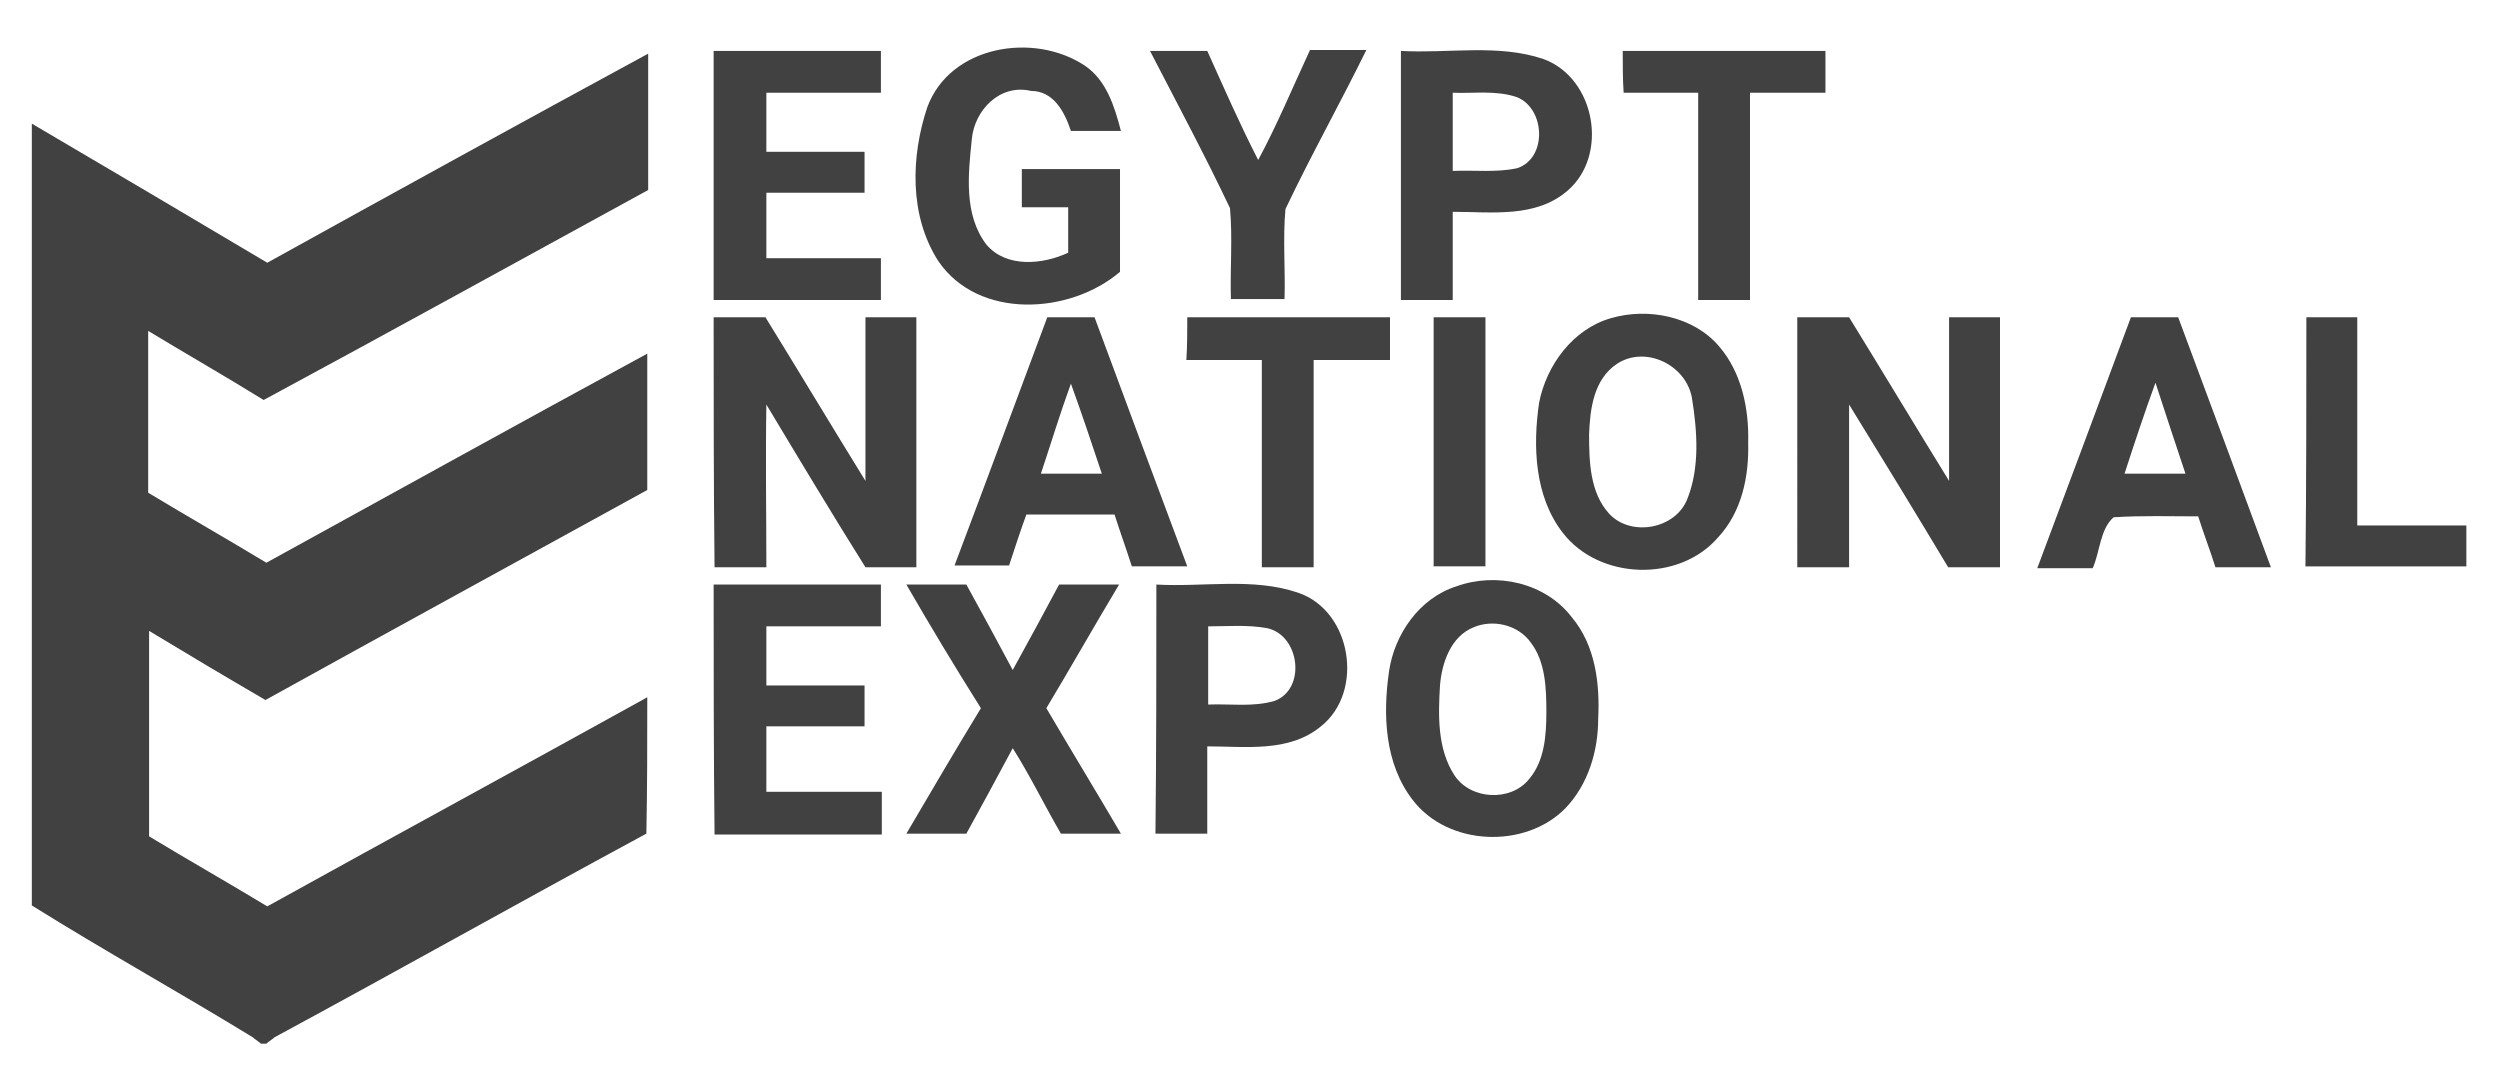 <svg xmlns="http://www.w3.org/2000/svg" xmlns:xlink="http://www.w3.org/1999/xlink" id="Layer_1" x="0px" y="0px" viewBox="0 0 275 120" style="enable-background:new 0 0 275 120;" xml:space="preserve"> <style type="text/css"> .st0{fill:#414141;} </style> <g> <path class="st0" d="M29.4,28.9c13.9-7.7,27.9-15.4,41.9-23c0,5,0,10,0,15C57.2,28.6,43.1,36.4,29,44c-4.2-2.6-8.4-5-12.7-7.6 c0,5.9,0,11.9,0,17.8c4.3,2.6,8.7,5.1,13,7.7c14-7.7,27.9-15.4,41.9-23c0,5,0,10,0,15c-14,7.7-28.1,15.4-42,23.1 c-4.3-2.5-8.5-5-12.8-7.6c0,7.5,0,15,0,22.6c4.3,2.6,8.7,5.1,13,7.7c13.9-7.7,27.9-15.3,41.8-23c0,5,0,10-0.1,15 c-13.7,7.4-27.2,15-40.9,22.4c-0.2,0.2-0.7,0.5-0.9,0.7h-0.6c-0.2-0.2-0.7-0.5-0.9-0.7c-8-4.9-16.3-9.5-24.3-14.5v-86 C12.2,18.7,20.8,23.8,29.4,28.9L29.4,28.9z"></path> <path class="st0" d="M78.5,5.6c6.1,0,12.3,0,18.4,0c0,1.5,0,3.1,0,4.6c-4.2,0-8.4,0-12.6,0c0,2.2,0,4.3,0,6.5c3.6,0,7.2,0,10.8,0 c0,1.5,0,3,0,4.5c-3.6,0-7.2,0-10.8,0c0,2.4,0,4.8,0,7.2c4.2,0,8.4,0,12.6,0c0,1.5,0,3.1,0,4.6c-6.1,0-12.3,0-18.4,0 C78.5,23.9,78.5,14.7,78.5,5.6 M102,11.8c2.5-6.8,11.7-8.3,17.3-4.6c2.4,1.6,3.3,4.5,4,7.2c-1.8,0-3.7,0-5.5,0 c-0.7-2.1-1.9-4.4-4.4-4.4c-3.4-0.8-6.2,2.1-6.5,5.3c-0.4,3.9-0.9,8.3,1.6,11.6c2.2,2.6,6.2,2.2,9,0.9c0-1.7,0-3.3,0-5 c-1.7,0-3.4,0-5.1,0c0-1.4,0-2.8,0-4.2c3.6,0,7.2,0,10.8,0c0,3.8,0,7.5,0,11.3c-5.5,4.7-15.6,5.3-20-1.2 C100,23.7,100.2,17.2,102,11.8 M126.5,5.6c2.1,0,4.2,0,6.3,0c1.8,4,3.6,8.1,5.6,12c2.1-3.9,3.8-8,5.7-12.1c2.1,0,4.2,0,6.2,0 c-2.9,5.9-6.1,11.6-8.9,17.5c-0.3,3.3,0,6.6-0.1,9.9c-2,0-3.9,0-5.9,0c-0.1-3.3,0.2-6.7-0.1-10C132.6,17.2,129.5,11.4,126.5,5.6 M154.1,5.6c5.2,0.3,10.7-0.8,15.7,0.9c5.7,2.1,7.2,10.6,2.6,14.5c-3.5,3-8.3,2.3-12.6,2.3c0,3.2,0,6.4,0,9.7c-1.9,0-3.8,0-5.7,0 C154.1,23.9,154.1,14.7,154.1,5.6 M159.8,10.2c0,2.9,0,5.7,0,8.6c2.4-0.1,4.8,0.2,7.1-0.3c3.3-1.1,3.1-6.5,0-7.8 C164.6,9.9,162.1,10.3,159.8,10.2 M178.5,5.6c7.4,0,14.9,0,22.3,0c0,1.5,0,3.1,0,4.6c-2.8,0-5.6,0-8.3,0c0,7.6,0,15.2,0,22.8 c-1.9,0-3.8,0-5.7,0c0-7.6,0-15.2,0-22.8c-2.7,0-5.5,0-8.2,0C178.5,8.7,178.5,7.1,178.5,5.6 M115.2,34.9c1.7,0,3.5,0,5.2,0 c3.4,9.2,6.8,18.3,10.2,27.4c-2,0-4,0-6.1,0c-0.6-1.9-1.3-3.8-1.9-5.7c-3.2,0-6.5,0-9.7,0c-0.7,1.9-1.3,3.8-1.9,5.6c-2,0-4,0-6,0 C108.4,53.2,111.8,44,115.2,34.9 M117.8,42.2c-1.2,3.3-2.2,6.6-3.3,9.9c2.2,0,4.4,0,6.7,0C120.1,48.8,119,45.5,117.8,42.2 M130.6,34.9c7.5,0,14.9,0,22.3,0c0,1.6,0,3.1,0,4.7c-2.8,0-5.6,0-8.4,0c0,7.6,0,15.2,0,22.8c-1.9,0-3.8,0-5.7,0 c0-7.6,0-15.2,0-22.8c-2.8,0-5.5,0-8.3,0C130.6,38,130.6,36.5,130.6,34.9 M177.2,35c4.1-1.2,9.1-0.2,11.9,3.1 c2.5,2.9,3.3,6.9,3.2,10.6c0.1,3.7-0.7,7.6-3.3,10.4c-4.3,5-13.1,4.7-17.1-0.5c-3.1-4-3.3-9.5-2.6-14.3 C170.1,40.2,173,36.2,177.2,35 M177.9,40c-2.6,1.7-3,5-3.1,7.8c0,3,0.1,6.4,2.2,8.7c2.4,2.6,7.3,1.7,8.6-1.6 c1.4-3.5,1.1-7.5,0.5-11.2C185.4,40.1,181,38,177.9,40 M197.7,34.9c1.9,0,3.8,0,5.7,0c3.7,6,7.3,12,11,18c0-6,0-12,0-18 c1.9,0,3.7,0,5.6,0c0,9.1,0,18.3,0,27.5c-1.9,0-3.8,0-5.7,0c-3.6-6-7.2-11.9-10.9-17.9c0,6,0,11.9,0,17.9c-1.9,0-3.8,0-5.7,0 C197.7,53.2,197.7,44,197.7,34.9 M234.4,34.9c1.7,0,3.5,0,5.2,0c3.4,9.1,6.8,18.3,10.2,27.5c-2,0-4.1,0-6.1,0 c-0.6-1.9-1.3-3.7-1.9-5.6c-3.1,0-6.2-0.1-9.3,0.1c-1.5,1.3-1.5,3.8-2.3,5.6c-2,0-4.1,0-6.1,0C227.6,53.2,231,44,234.4,34.9 M233.7,52.1c2.2,0,4.5,0,6.7,0c-1.1-3.3-2.2-6.6-3.3-10C235.9,45.4,234.8,48.7,233.7,52.1 M78.5,34.9c1.9,0,3.8,0,5.7,0 c3.7,6,7.3,12,11,18c0-6,0-12,0-18c1.9,0,3.7,0,5.6,0c0,9.1,0,18.3,0,27.5c-1.9,0-3.8,0-5.6,0c-3.7-5.9-7.3-11.9-10.9-17.9 c-0.1,6,0,11.9,0,17.9c-1.9,0-3.8,0-5.7,0C78.5,53.2,78.5,44.1,78.5,34.9 M157.7,34.9c1.9,0,3.8,0,5.7,0c0,9.1,0,18.3,0,27.4 c-1.9,0-3.8,0-5.7,0C157.7,53.2,157.7,44,157.7,34.9 M253.7,34.9c1.9,0,3.8,0,5.6,0c0,7.6,0,15.3,0,22.9c4,0,8,0,12,0v4.5 c-5.9,0-11.8,0-17.7,0C253.7,53.2,253.7,44,253.7,34.9 M78.5,64.3c6.1,0,12.3,0,18.4,0c0,1.5,0,3.1,0,4.6c-4.2,0-8.4,0-12.6,0 c0,2.2,0,4.3,0,6.5c3.6,0,7.2,0,10.8,0c0,1.5,0,3,0,4.5c-3.6,0-7.2,0-10.8,0c0,2.4,0,4.8,0,7.2c4.2,0,8.4,0,12.7,0 c0,1.6,0,3.1,0,4.7c-6.1,0-12.3,0-18.4,0C78.5,82.6,78.5,73.4,78.5,64.3 M99.7,64.3c2.2,0,4.4,0,6.6,0c1.7,3.1,3.4,6.2,5.1,9.4 c1.7-3.1,3.4-6.2,5.1-9.4c2.2,0,4.4,0,6.6,0c-2.7,4.5-5.3,9.1-8,13.6c2.7,4.6,5.5,9.2,8.2,13.8c-2.2,0-4.4,0-6.6,0 c-1.8-3.1-3.4-6.4-5.3-9.4c-1.7,3.2-3.4,6.3-5.1,9.4c-2.2,0-4.4,0-6.6,0c2.7-4.6,5.4-9.2,8.2-13.8C105,73.3,102.3,68.8,99.7,64.3 M127.2,64.3c5.2,0.3,10.6-0.8,15.6,0.9c5.9,2,7.3,10.9,2.5,14.7c-3.5,2.9-8.3,2.2-12.5,2.2c0,3.2,0,6.4,0,9.6c-1.9,0-3.8,0-5.7,0 C127.2,82.6,127.2,73.4,127.2,64.3 M132.9,68.9c0,2.9,0,5.7,0,8.6c2.4-0.1,4.9,0.3,7.3-0.4c3.5-1.3,2.8-7.2-0.8-8 C137.2,68.7,135,68.9,132.9,68.9 M160.2,64.5c4.4-1.6,9.8-0.4,12.7,3.4c2.6,3.1,3.1,7.3,2.9,11.2c0,3.5-1.1,7.2-3.6,9.8 c-4.4,4.5-12.9,4.2-16.8-0.9c-3.1-4-3.3-9.4-2.6-14.2C153.4,69.8,156.1,65.8,160.2,64.5 M162.1,69c-2.5,1-3.5,3.9-3.7,6.4 c-0.2,3.3-0.3,7,1.6,9.9c1.8,2.7,6.2,2.9,8.2,0.4c1.7-2,1.9-4.8,1.9-7.4c0-2.6-0.1-5.5-1.7-7.6C167,68.7,164.2,68.1,162.1,69 L162.1,69z"></path> </g> </svg>